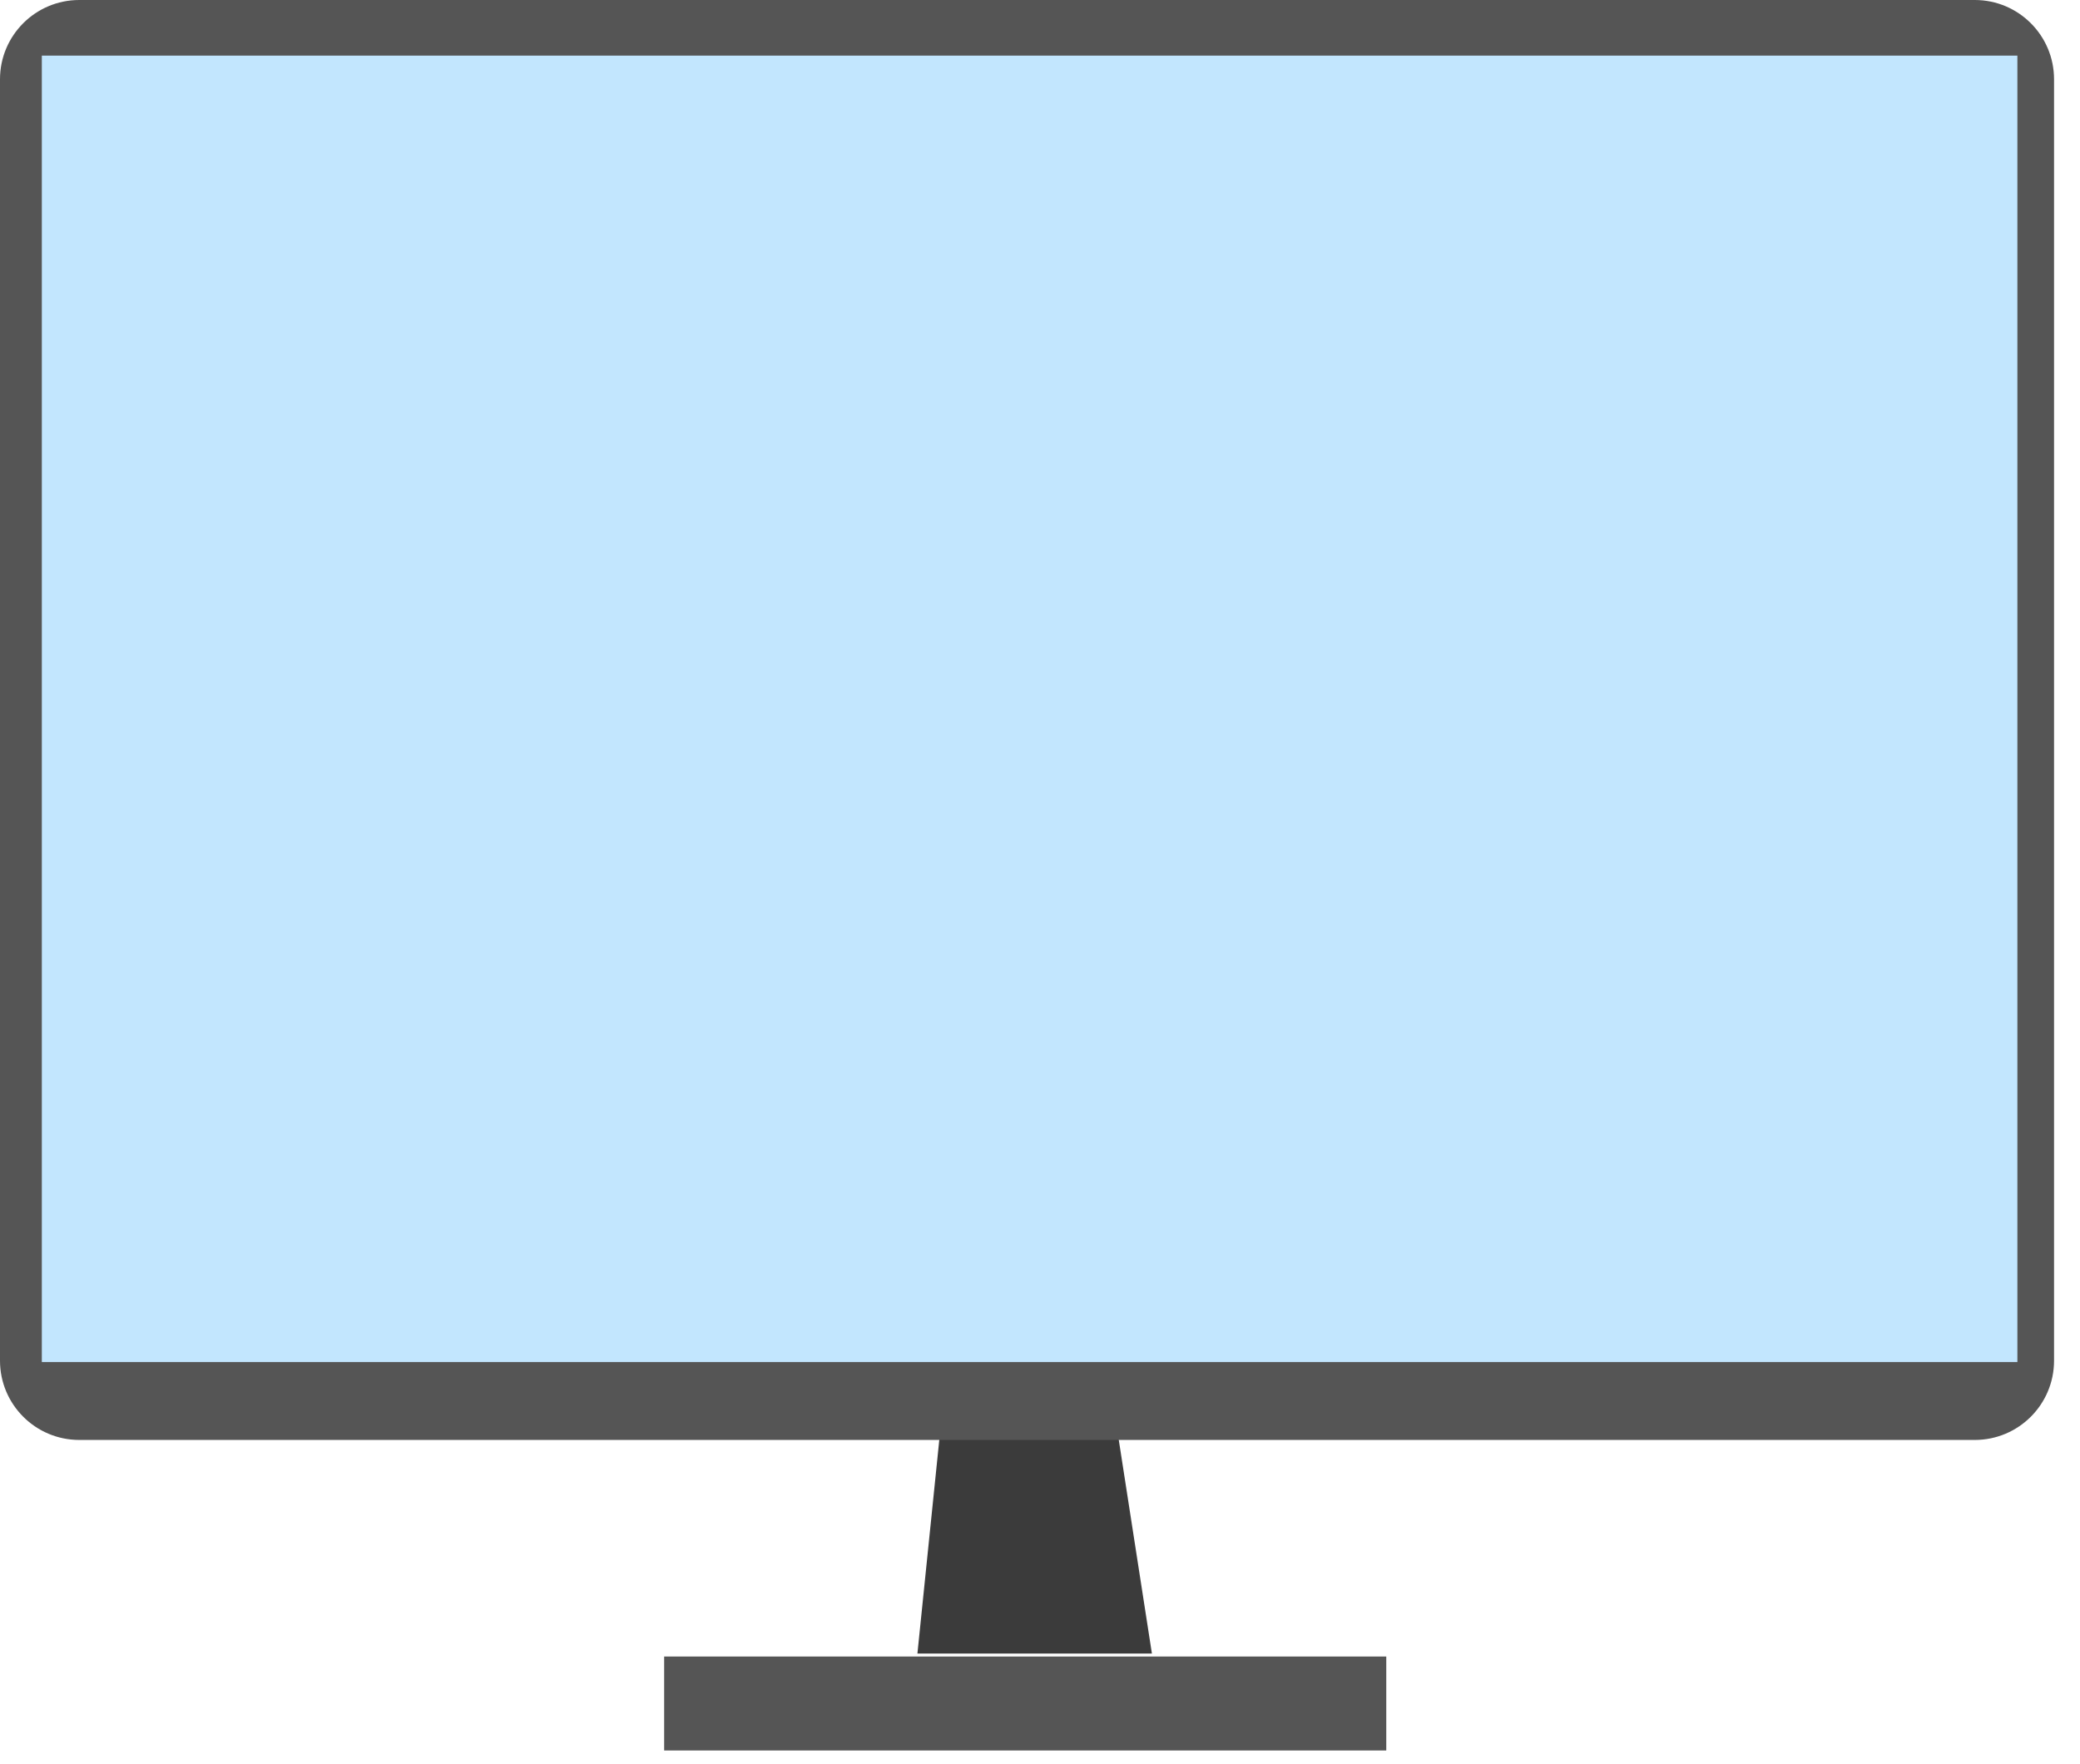 <?xml version="1.0" encoding="UTF-8" standalone="no"?><!DOCTYPE svg PUBLIC "-//W3C//DTD SVG 1.1//EN" "http://www.w3.org/Graphics/SVG/1.1/DTD/svg11.dtd"><svg width="100%" height="100%" viewBox="0 0 46 39" version="1.1" xmlns="http://www.w3.org/2000/svg" xmlns:xlink="http://www.w3.org/1999/xlink" xml:space="preserve" xmlns:serif="http://www.serif.com/" style="fill-rule:evenodd;clip-rule:evenodd;stroke-linejoin:round;stroke-miterlimit:2;"><g id="monitor"><path id="Shape-1018-copy-2" serif:id="Shape 1018 copy 2" d="M20.801,31.566l-0.512,5l5.186,-0l-0.826,-5.325l-3.848,0.325Z" style="fill:#3b3b3b;"/><path id="Shape-1016-copy-4" serif:id="Shape 1016 copy 4" d="M1.753,0l41.92,0c0.968,0 1.753,0.785 1.753,1.753l0,28.336c0,0.968 -0.785,1.753 -1.753,1.753l-41.92,0c-0.968,0 -1.753,-0.785 -1.753,-1.753l0,-28.336c0,-0.968 0.785,-1.753 1.753,-1.753Z" style="fill:#555;"/><rect id="Shape-1017-copy-2" serif:id="Shape 1017 copy 2" x="0.925" y="1.23" width="43.69" height="28.889" style="fill:#c2e6fe;"/><rect id="Shape-1019-copy-2" serif:id="Shape 1019 copy 2" x="14.688" y="36.631" width="15.97" height="2.078" style="fill:#555;"/></g></svg>